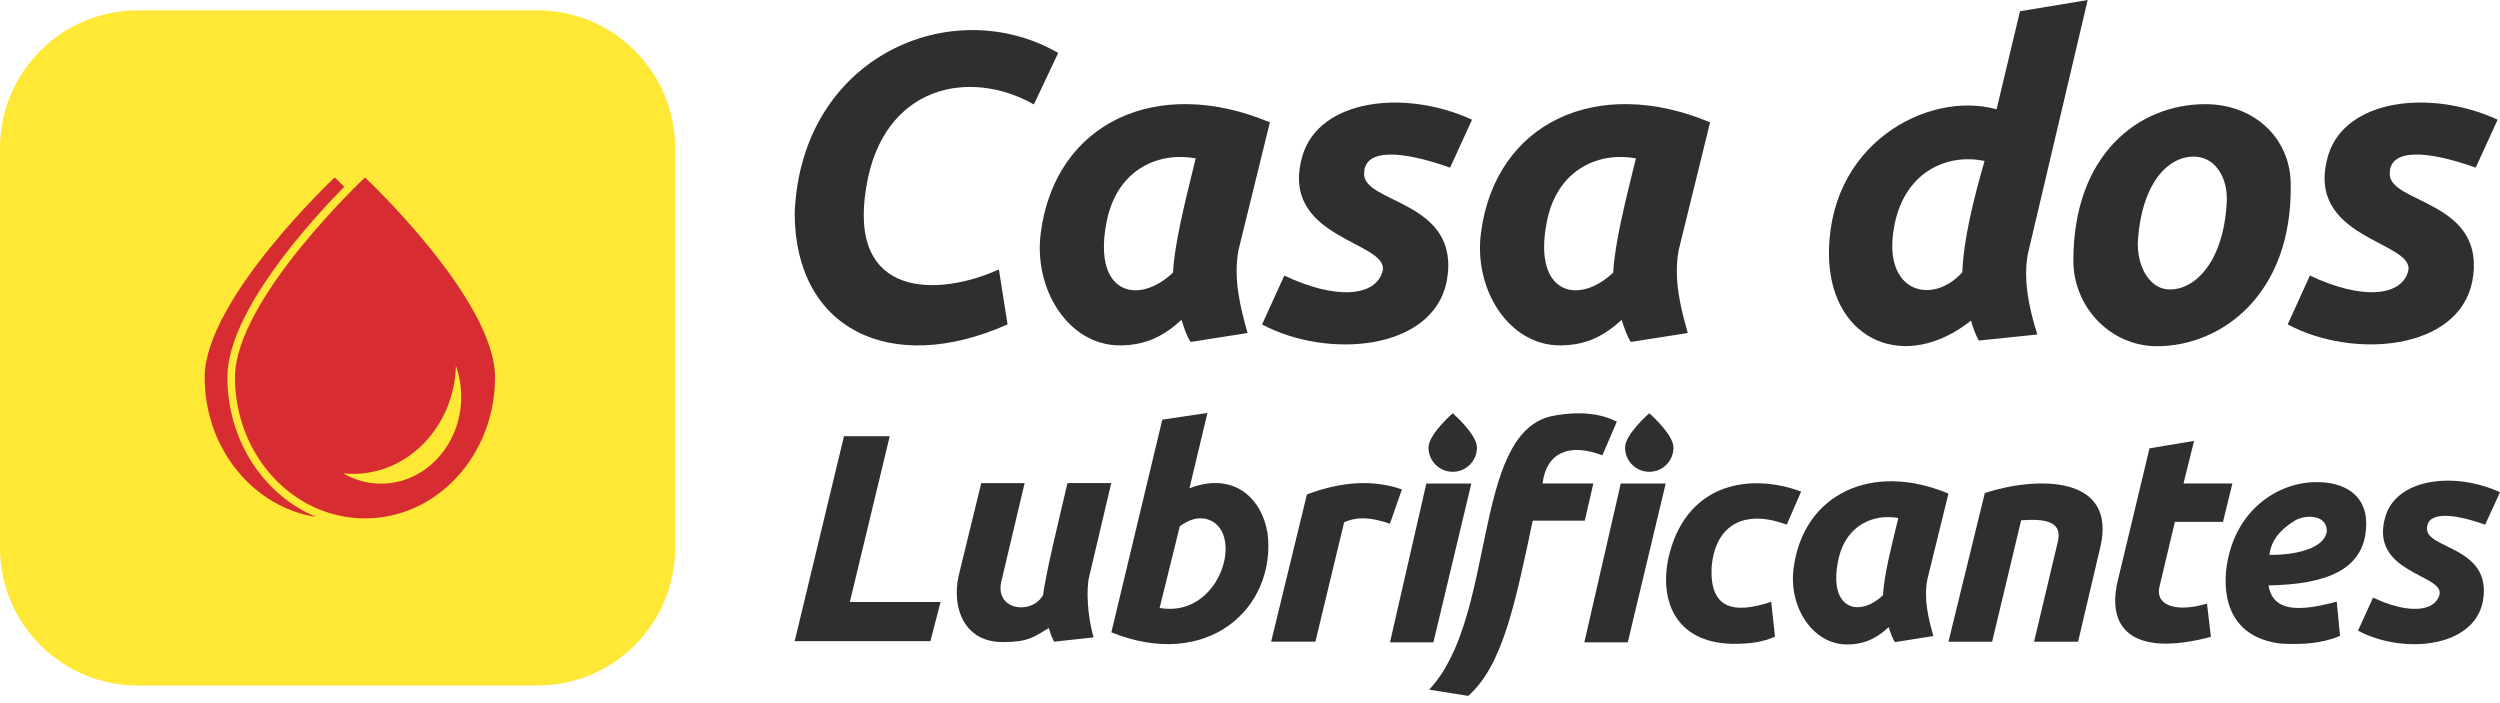 <svg xmlns="http://www.w3.org/2000/svg" width="288" height="81" viewBox="0 0 288 81" fill="none"><g clip-path="url(#clip0_166_114)"><path d="M115.072 31.039L116.071 37.37C102.559 43.382 91.549 37.885 91.549 24.543C92.265 6.45 109.709 -0.946 121.903 6.1L119.103 12.03C111.639 7.814 101.741 9.879 99.811 21.444C97.546 34.57 108.273 34.138 115.072 31.039Z" fill="#312E2F"></path><path d="M142.692 28.737L146.29 14.093C133.293 8.648 121.563 14.104 119.9 26.802C119.025 33.411 123.158 39.788 128.995 39.788C132.146 39.788 134.199 38.589 136.109 36.844C136.397 37.75 136.68 38.661 137.159 39.392L143.722 38.363C142.908 35.485 142.039 32.145 142.687 28.732L142.692 28.737ZM135.131 31.404C130.993 35.321 125.603 33.802 127.6 25.006C128.954 19.416 133.53 17.475 137.746 18.242C136.557 23.086 135.296 28.037 135.131 31.404Z" fill="#312E2F"></path><path d="M193.403 28.737L197.001 14.093C184.004 8.648 172.274 14.104 170.611 26.802C169.736 33.411 173.869 39.788 179.706 39.788C182.856 39.788 184.91 38.589 186.82 36.844C187.108 37.75 187.391 38.661 187.87 39.392L194.433 38.363C193.619 35.485 192.749 32.145 193.398 28.732L193.403 28.737ZM185.842 31.404C181.703 35.321 176.314 33.802 178.311 25.006C179.665 19.416 184.241 17.475 188.457 18.242C187.268 23.086 186.006 28.037 185.842 31.404Z" fill="#312E2F"></path><path d="M169.582 13.782L167.049 19.315C161.351 17.282 157.213 17.133 157.151 19.918C156.858 23.526 168.48 22.985 166.648 32.477C165.016 40.373 152.956 41.407 145.39 37.377L147.953 31.746C153.919 34.577 158.515 34.181 159.282 31.211C160.049 27.747 147.119 27.577 150.084 17.817C152.081 11.456 161.778 10.22 169.577 13.787L169.582 13.782Z" fill="#312E2F"></path><path d="M287.732 13.778L285.2 19.311C279.501 17.278 275.363 17.129 275.301 19.914C275.008 23.522 286.63 22.982 284.798 32.473C283.166 40.369 271.106 41.404 263.54 37.373L266.103 31.742C272.069 34.573 276.665 34.177 277.432 31.207C278.199 27.743 265.269 27.573 268.234 17.814C270.231 11.452 279.929 10.216 287.727 13.783L287.732 13.778Z" fill="#312E2F"></path><path d="M233.603 29.288L240.501 0L232.703 1.297L230.005 12.59C222.094 10.377 210.23 16.636 210.713 29.983C211.161 39.263 219.459 42.959 227.066 36.932C227.283 37.745 227.566 38.522 227.957 39.233L234.705 38.532C233.629 35.192 233.099 32.052 233.603 29.288ZM226.057 31.373C222.593 35.202 216.926 33.704 218.162 26.375C219.227 19.776 224.333 17.629 228.621 18.546C227.283 23.183 226.207 27.62 226.057 31.373Z" fill="#312E2F"></path><path d="M263.89 21.244C263.89 16.03 259.793 12 254.043 12C246.42 12 238.849 17.724 238.849 30.041C238.849 35.291 243.049 39.883 248.494 39.883C255.917 39.883 264.086 33.917 263.89 21.244ZM256.514 23.453C256.087 30.474 252.628 33.547 249.704 33.335C247.558 33.181 246.086 30.515 246.297 27.612C246.791 20.786 250.003 17.837 253.003 18.053C255.268 18.218 256.72 20.565 256.514 23.453Z" fill="#312E2F"></path><path d="M164.563 51.562C164.563 53.102 165.814 54.352 167.353 54.352C168.892 54.352 170.143 53.102 170.143 51.562C170.143 50.023 167.353 47.609 167.353 47.609C167.353 47.609 164.563 50.023 164.563 51.562Z" fill="#312E2F"></path><path d="M187.206 51.562C187.206 53.102 188.457 54.352 189.996 54.352C191.535 54.352 192.786 53.102 192.786 51.562C192.786 50.023 189.996 47.609 189.996 47.609C189.996 47.609 187.206 50.023 187.206 51.562Z" fill="#312E2F"></path><path d="M102.498 50.25H97.227L91.549 73.855H107.182L108.355 69.352H97.901L102.498 50.25Z" fill="#312E2F"></path><path d="M118.042 55.654H113.039L110.424 66.375C109.637 70.071 111.078 73.968 115.515 73.968C118.511 73.968 119.097 73.371 120.827 72.346C120.976 72.918 121.172 73.453 121.439 73.921L125.99 73.427C125.254 70.982 125.115 67.765 125.49 66.36L128.018 55.648H122.973C121.789 60.734 120.554 65.727 120.158 68.547C118.892 70.889 114.408 70.349 115.402 66.782L118.037 55.654H118.042Z" fill="#312E2F"></path><path d="M146.023 61.418C145.282 57.125 141.92 54.366 137.025 56.25L139.1 47.566L133.896 48.344L128.028 72.845C139.1 77.307 147.042 70.075 146.028 61.423L146.023 61.418ZM133.587 70.039L135.919 60.61C136.902 59.961 137.71 59.559 138.894 59.765C143.593 60.882 140.721 71.29 133.587 70.039Z" fill="#312E2F"></path><path d="M161.501 56.385L160.116 60.338C158.258 59.679 156.466 59.416 154.845 60.168L151.535 73.921H146.434L150.557 56.956C154.531 55.463 158.191 55.227 161.506 56.38L161.501 56.385Z" fill="#312E2F"></path><path d="M164.316 55.699L160.126 73.993H165.129L169.499 55.699H164.316Z" fill="#312E2F"></path><path d="M186.712 55.699L182.517 73.993H187.52L191.89 55.699H186.712Z" fill="#312E2F"></path><path d="M186.259 48.579L184.591 52.455C180.829 51.014 178.152 52.09 177.699 55.698H183.557L182.563 59.98H176.572C174.482 69.868 173.056 76.699 169.139 80.168L164.635 79.448C172.464 71.15 169.5 50.072 178.693 47.951C180.54 47.555 183.737 47.251 186.264 48.584L186.259 48.579Z" fill="#312E2F"></path><path d="M222.027 66.767L224.462 56.864C215.676 53.178 207.744 56.869 206.622 65.46C206.03 69.927 208.825 74.241 212.773 74.241C214.904 74.241 216.288 73.433 217.58 72.249C217.776 72.862 217.966 73.479 218.29 73.973L222.727 73.273C222.177 71.328 221.59 69.073 222.027 66.762V66.767ZM216.916 68.574C214.121 71.219 210.472 70.195 211.826 64.25C212.742 60.467 215.835 59.159 218.687 59.679C217.884 62.953 217.029 66.304 216.921 68.579L216.916 68.574Z" fill="#312E2F"></path><path d="M288 56.702L286.286 60.444C282.436 59.07 279.636 58.972 279.594 60.85C279.399 63.29 287.254 62.925 286.013 69.344C284.911 74.681 276.753 75.381 271.642 72.653L273.376 68.844C277.407 70.759 280.516 70.491 281.036 68.484C281.555 66.142 272.81 66.029 274.818 59.43C276.171 55.127 282.724 54.293 287.995 56.702H288Z" fill="#312E2F"></path><path d="M207.492 56.619L205.834 60.439C201.135 58.684 197.645 60.264 197.182 65.272C196.929 70.054 199.58 70.816 204.043 69.328L204.48 73.348C203.029 73.95 201.845 74.172 199.58 74.172C192.719 74.022 191.015 68.772 192.348 63.687C194.52 55.564 201.711 54.494 207.486 56.625L207.492 56.619Z" fill="#312E2F"></path><path d="M232.837 59.937L229.491 73.927H224.462L228.652 56.792C234.494 54.887 243.867 54.64 241.973 62.953L239.394 73.927H234.324L237.063 62.402C237.593 60.138 235.781 59.721 232.837 59.937Z" fill="#312E2F"></path><path d="M252.762 50.789L247.625 51.644L243.929 67.054C242.647 72.778 246.117 75.64 254.697 73.365L254.244 69.535C250.821 70.57 248.32 69.808 248.747 67.688L250.548 60.116H256.092L257.173 55.694H251.542L252.757 50.789H252.762Z" fill="#312E2F"></path><path d="M272.589 60.337C272.589 56.78 269.773 55.514 266.824 55.539C262.408 55.539 257.163 58.834 256.437 65.86C256.076 70.096 257.785 73.555 262.789 74.147C265.12 74.255 267.364 74.188 269.573 73.251L269.192 69.308C264.472 70.59 261.826 70.322 261.327 67.44C267.853 67.322 272.568 65.731 272.589 60.342V60.337ZM261.435 63.919C261.728 61.598 263.561 60.501 264.405 59.951C265.398 59.348 267.967 59.142 268.054 61.124C267.91 63.132 264.518 63.971 261.43 63.919H261.435Z" fill="#312E2F"></path><path d="M61.916 1.195H15.859C7.1 1.195 0 8.296 0 17.054V63.112C0 71.87 7.1 78.971 15.859 78.971H61.916C70.675 78.971 77.775 71.87 77.775 63.112V17.054C77.775 8.296 70.675 1.195 61.916 1.195Z" fill="#FFE836"></path><path d="M42.048 20.445C42.048 20.445 27.07 34.497 27.07 43.469C27.07 52.441 33.776 59.719 42.048 59.719C50.32 59.719 57.027 52.446 57.027 43.469C57.027 34.492 42.048 20.445 42.048 20.445ZM43.901 55.719C42.321 55.719 40.828 55.287 39.531 54.525C39.912 54.567 40.298 54.587 40.689 54.587C47.108 54.587 52.332 49.044 52.523 42.131C52.914 43.243 53.13 44.447 53.13 45.708C53.13 51.231 49.002 55.714 43.906 55.714L43.901 55.719Z" fill="#D72C31"></path><path d="M26.195 43.47C26.195 50.81 30.456 57.095 36.438 59.556C29.17 58.438 23.58 51.665 23.58 43.47C23.58 34.493 38.558 20.441 38.558 20.441C38.558 20.441 38.97 20.828 39.66 21.512C35.593 25.65 26.195 36.017 26.195 43.47Z" fill="#D72C31"></path></g><defs><clipPath id="clip0_166_114"><rect width="288" height="80.164" fill="white"></rect></clipPath></defs></svg>